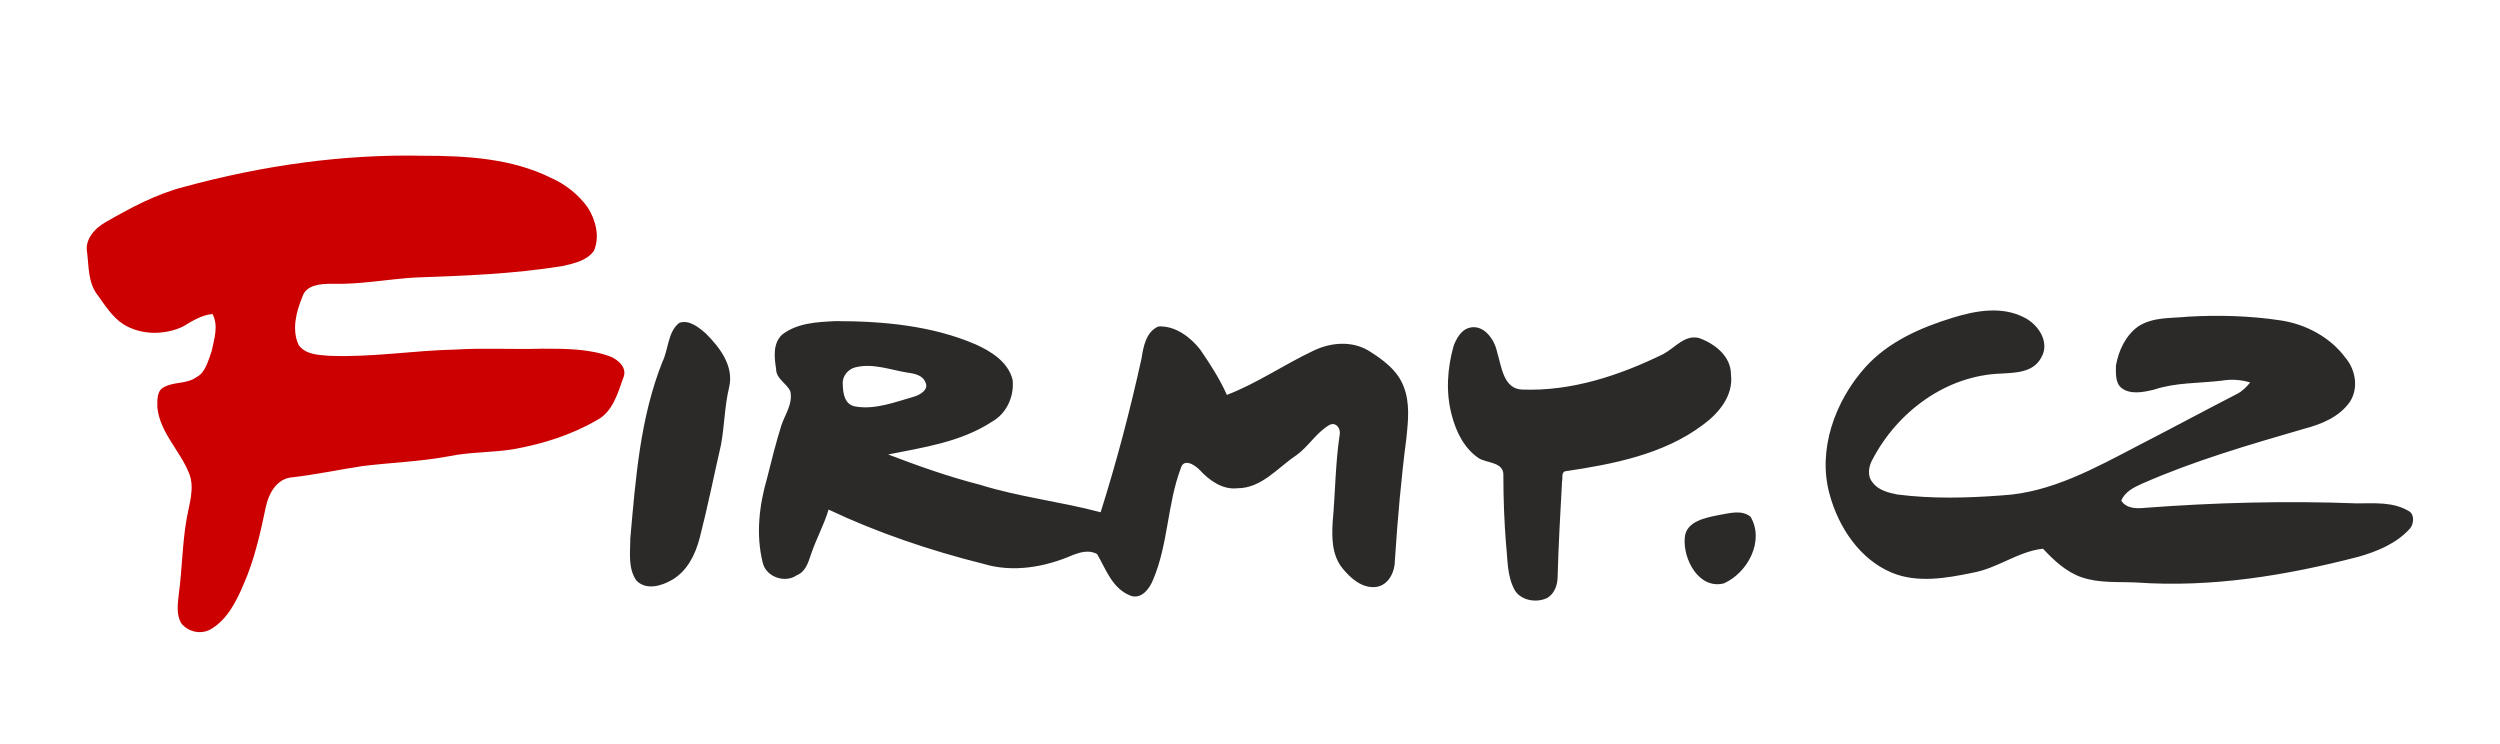 <?xml version="1.0" encoding="UTF-8"?>
<!-- Creator: CorelDRAW 2018 (64 bitů) -->
<svg xmlns="http://www.w3.org/2000/svg" xmlns:xlink="http://www.w3.org/1999/xlink" xml:space="preserve" width="195px" height="58px" version="1.1" style="shape-rendering:geometricPrecision; text-rendering:geometricPrecision; image-rendering:optimizeQuality; fill-rule:evenodd; clip-rule:evenodd" viewBox="0 0 28.12 8.34">
 <defs>
  <style type="text/css">
   <![CDATA[
    .fil0 {fill:none}
    .fil2 {fill:#2B2A29;fill-rule:nonzero}
    .fil1 {fill:#CC0000;fill-rule:nonzero}
   ]]>
  </style>
 </defs>
 <g id="Vrstva_x0020_1">
  <rect class="fil0" width="28.12" height="8.34"></rect>
  <g id="_2114173417472">
   <path class="fil1" d="M2.07 2.09c0.88,-0.24 1.79,-0.37 2.69,-0.35 0.49,0 1,0.03 1.44,0.25 0.16,0.07 0.31,0.19 0.41,0.33 0.09,0.14 0.14,0.33 0.07,0.49 -0.08,0.11 -0.22,0.14 -0.35,0.17 -0.55,0.09 -1.11,0.11 -1.67,0.13 -0.31,0.02 -0.62,0.08 -0.93,0.07 -0.12,0 -0.29,0.01 -0.33,0.15 -0.07,0.17 -0.12,0.37 -0.04,0.54 0.08,0.11 0.23,0.11 0.34,0.12 0.48,0.02 0.95,-0.06 1.42,-0.07 0.32,-0.02 0.65,0 0.98,-0.01 0.26,0 0.53,0 0.77,0.09 0.09,0.04 0.19,0.13 0.14,0.24 -0.06,0.17 -0.12,0.38 -0.29,0.47 -0.29,0.17 -0.61,0.27 -0.94,0.33 -0.24,0.04 -0.49,0.03 -0.73,0.08 -0.32,0.06 -0.64,0.07 -0.97,0.11 -0.27,0.04 -0.54,0.1 -0.82,0.13 -0.16,0.03 -0.24,0.19 -0.27,0.33 -0.06,0.29 -0.13,0.6 -0.25,0.87 -0.08,0.19 -0.18,0.39 -0.36,0.5 -0.11,0.07 -0.26,0.04 -0.34,-0.06 -0.06,-0.1 -0.04,-0.22 -0.03,-0.32 0.04,-0.29 0.04,-0.58 0.09,-0.86 0.03,-0.17 0.09,-0.34 0.03,-0.5 -0.1,-0.26 -0.33,-0.46 -0.36,-0.75 0,-0.08 -0.01,-0.19 0.08,-0.23 0.11,-0.06 0.25,-0.03 0.36,-0.11 0.1,-0.05 0.13,-0.18 0.17,-0.29 0.03,-0.14 0.08,-0.29 0.01,-0.42 -0.12,0.01 -0.23,0.08 -0.33,0.14 -0.21,0.1 -0.48,0.1 -0.68,-0.03 -0.12,-0.08 -0.2,-0.21 -0.28,-0.32 -0.11,-0.14 -0.1,-0.32 -0.12,-0.48 -0.03,-0.15 0.09,-0.28 0.22,-0.35 0.28,-0.16 0.56,-0.31 0.87,-0.39z"></path>
   <path class="fil2" d="M21.97 3.56c0.26,-0.08 0.55,-0.13 0.8,0 0.16,0.08 0.29,0.28 0.19,0.45 -0.09,0.17 -0.29,0.17 -0.45,0.18 -0.62,0.02 -1.17,0.43 -1.45,0.97 -0.04,0.07 -0.06,0.18 0,0.25 0.06,0.09 0.18,0.12 0.28,0.14 0.39,0.05 0.79,0.04 1.18,0.01 0.55,-0.03 1.05,-0.31 1.53,-0.56 0.37,-0.19 0.74,-0.39 1.11,-0.58 0.06,-0.03 0.11,-0.08 0.15,-0.13 -0.1,-0.03 -0.21,-0.04 -0.32,-0.02 -0.26,0.03 -0.52,0.02 -0.76,0.1 -0.12,0.03 -0.27,0.06 -0.37,-0.02 -0.07,-0.06 -0.06,-0.17 -0.06,-0.25 0.03,-0.17 0.11,-0.34 0.25,-0.44 0.17,-0.11 0.37,-0.09 0.56,-0.11 0.35,-0.02 0.69,-0.01 1.03,0.04 0.29,0.04 0.57,0.19 0.74,0.42 0.12,0.14 0.15,0.35 0.05,0.5 -0.12,0.17 -0.32,0.25 -0.51,0.3 -0.62,0.18 -1.24,0.36 -1.83,0.62 -0.09,0.04 -0.19,0.09 -0.23,0.19 0.06,0.09 0.17,0.09 0.27,0.08 0.79,-0.06 1.59,-0.08 2.38,-0.05 0.2,0 0.41,-0.02 0.59,0.09 0.06,0.04 0.05,0.14 0.01,0.19 -0.15,0.17 -0.37,0.26 -0.58,0.32 -0.81,0.21 -1.65,0.35 -2.5,0.29 -0.2,-0.01 -0.42,0.01 -0.62,-0.06 -0.17,-0.06 -0.31,-0.19 -0.43,-0.32 -0.28,0.03 -0.51,0.22 -0.79,0.27 -0.29,0.06 -0.62,0.12 -0.91,0 -0.36,-0.15 -0.6,-0.51 -0.7,-0.88 -0.14,-0.5 0.06,-1.05 0.4,-1.43 0.26,-0.29 0.63,-0.45 0.99,-0.56zm-2.63 2.22c0.12,-0.02 0.25,-0.06 0.35,0.02 0.16,0.27 -0.03,0.63 -0.3,0.75 -0.28,0.07 -0.46,-0.27 -0.44,-0.51 0.01,-0.19 0.24,-0.23 0.39,-0.26zm-2.83 -2.1c0.17,-0.06 0.3,0.12 0.33,0.27 0.05,0.16 0.07,0.42 0.29,0.42 0.55,0.02 1.09,-0.16 1.58,-0.4 0.13,-0.07 0.24,-0.22 0.4,-0.18 0.17,0.06 0.36,0.2 0.36,0.41 0.03,0.24 -0.14,0.44 -0.32,0.57 -0.44,0.33 -1.01,0.44 -1.55,0.52 -0.04,0.02 -0.02,0.08 -0.03,0.11 -0.02,0.36 -0.04,0.72 -0.05,1.08 0,0.09 -0.04,0.2 -0.13,0.24 -0.12,0.05 -0.28,0.02 -0.35,-0.09 -0.09,-0.16 -0.08,-0.34 -0.1,-0.52 -0.02,-0.25 -0.03,-0.51 -0.03,-0.77 0.01,-0.16 -0.19,-0.14 -0.28,-0.2 -0.16,-0.11 -0.25,-0.29 -0.3,-0.48 -0.07,-0.26 -0.05,-0.53 0.02,-0.78 0.03,-0.08 0.08,-0.17 0.16,-0.2zm-7.71 0.07c0.17,-0.13 0.39,-0.14 0.6,-0.15 0.53,0 1.08,0.05 1.57,0.26 0.18,0.08 0.37,0.2 0.42,0.4 0.02,0.19 -0.07,0.38 -0.23,0.47 -0.35,0.23 -0.77,0.29 -1.17,0.37 0.34,0.13 0.68,0.25 1.03,0.34 0.45,0.14 0.91,0.19 1.36,0.31 0.18,-0.57 0.33,-1.14 0.46,-1.73 0.02,-0.13 0.05,-0.3 0.19,-0.36 0.19,-0.01 0.36,0.12 0.47,0.26 0.11,0.16 0.22,0.33 0.3,0.51 0.34,-0.13 0.64,-0.34 0.98,-0.5 0.19,-0.09 0.42,-0.11 0.61,0 0.16,0.1 0.33,0.22 0.4,0.41 0.07,0.18 0.05,0.38 0.03,0.57 -0.06,0.46 -0.1,0.92 -0.13,1.38 0,0.13 -0.07,0.28 -0.21,0.3 -0.16,0.02 -0.29,-0.1 -0.38,-0.21 -0.12,-0.15 -0.12,-0.34 -0.11,-0.52 0.03,-0.33 0.03,-0.66 0.08,-0.99 0.01,-0.07 -0.05,-0.14 -0.12,-0.1 -0.15,0.09 -0.23,0.24 -0.37,0.34 -0.21,0.14 -0.39,0.37 -0.66,0.37 -0.17,0.02 -0.32,-0.09 -0.43,-0.21 -0.06,-0.06 -0.18,-0.13 -0.21,-0.01 -0.15,0.4 -0.14,0.85 -0.31,1.25 -0.04,0.1 -0.13,0.22 -0.25,0.18 -0.21,-0.08 -0.28,-0.3 -0.38,-0.47 -0.09,-0.05 -0.19,-0.02 -0.27,0.01 -0.32,0.14 -0.68,0.2 -1.01,0.1 -0.6,-0.15 -1.19,-0.35 -1.74,-0.61 -0.05,0.17 -0.14,0.33 -0.2,0.51 -0.03,0.09 -0.06,0.19 -0.16,0.23 -0.13,0.09 -0.34,0.02 -0.38,-0.14 -0.08,-0.32 -0.04,-0.65 0.05,-0.96 0.05,-0.2 0.1,-0.4 0.16,-0.59 0.04,-0.12 0.13,-0.24 0.1,-0.38 -0.04,-0.09 -0.16,-0.14 -0.16,-0.25 -0.02,-0.13 -0.04,-0.29 0.07,-0.39zm0.82 0.37l0 0c-0.08,0.02 -0.15,0.1 -0.14,0.19 0,0.1 0.02,0.23 0.14,0.25 0.22,0.04 0.45,-0.05 0.66,-0.11 0.07,-0.02 0.17,-0.08 0.13,-0.16 -0.03,-0.08 -0.12,-0.1 -0.2,-0.11 -0.19,-0.03 -0.39,-0.11 -0.59,-0.06zm-1.98 -0.5c0.11,-0.04 0.22,0.05 0.3,0.12 0.16,0.16 0.32,0.37 0.26,0.61 -0.05,0.21 -0.05,0.42 -0.09,0.64 -0.08,0.35 -0.15,0.7 -0.24,1.05 -0.05,0.19 -0.14,0.37 -0.31,0.47 -0.12,0.07 -0.29,0.12 -0.4,0.01 -0.1,-0.14 -0.07,-0.32 -0.07,-0.48 0.06,-0.67 0.11,-1.35 0.36,-1.98 0.07,-0.14 0.06,-0.34 0.19,-0.44z"></path>
  </g>
 </g>
</svg>
